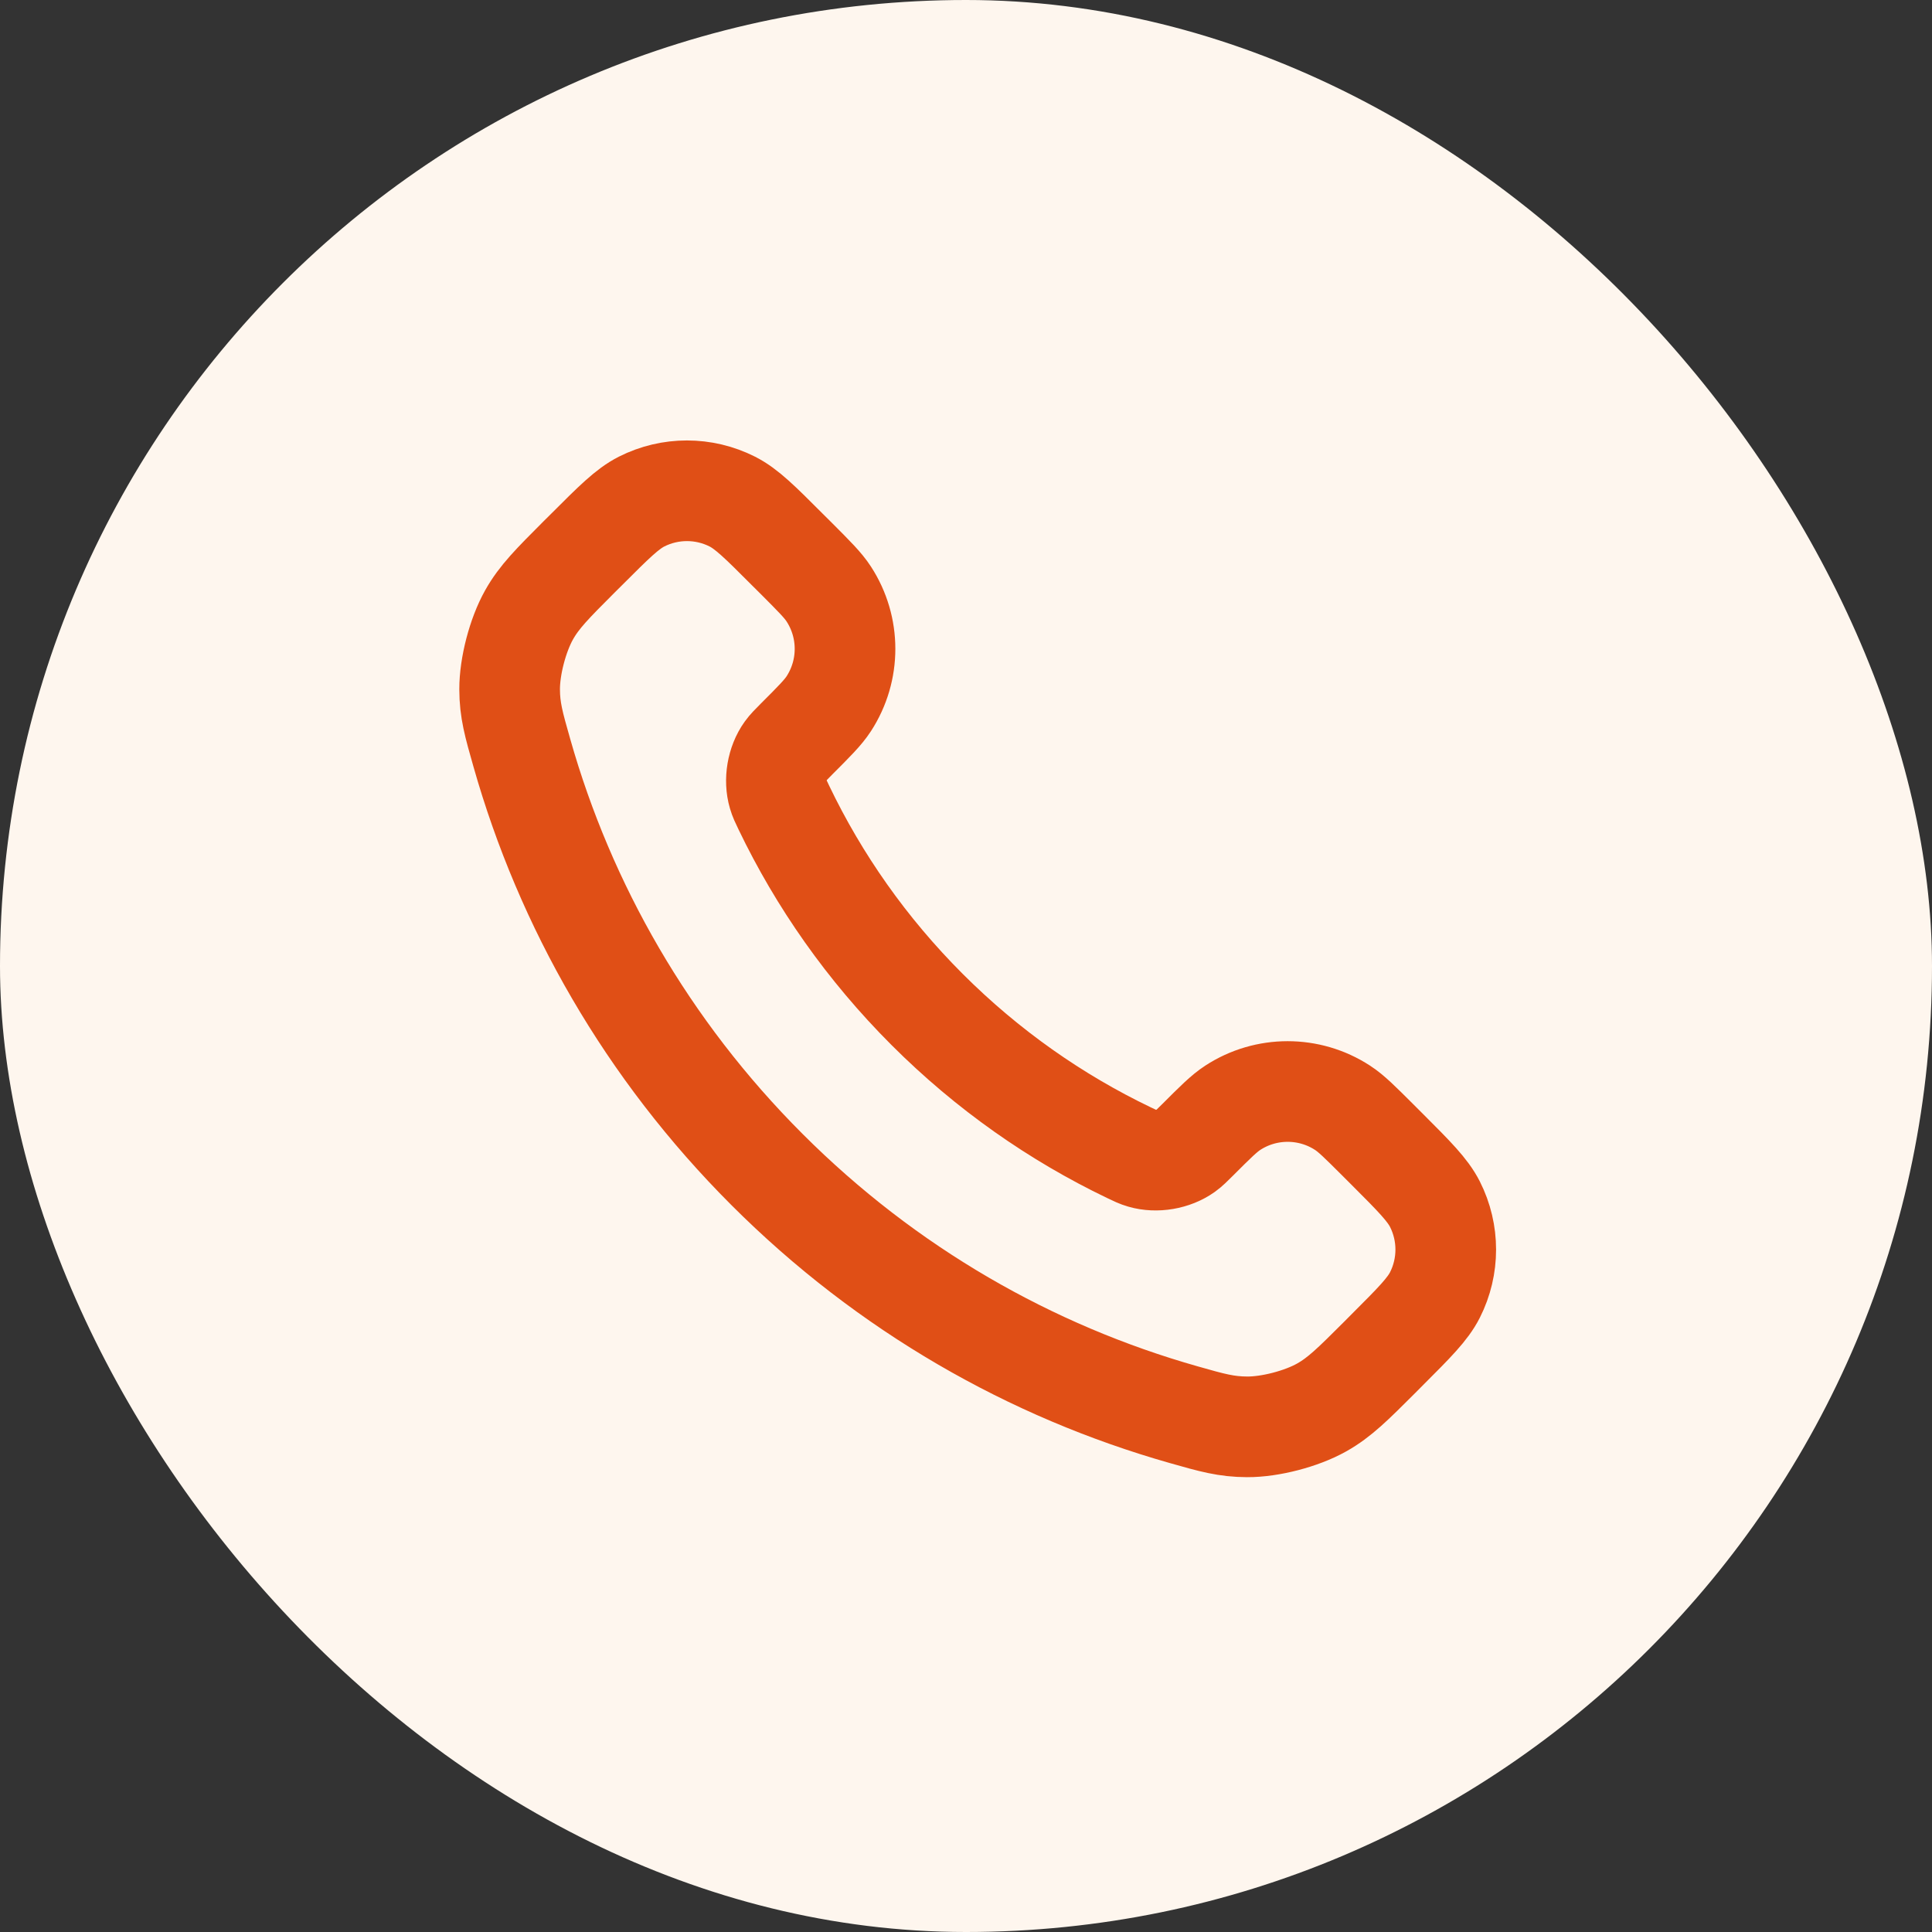 <svg width="32" height="32" viewBox="0 0 32 32" fill="none" xmlns="http://www.w3.org/2000/svg"><rect x="0" y="0" width="32" height="32" fill="#333333" stroke="none"/><rect width="32" height="32" rx="16" fill="#FEF6EE"/><path d="M12.984 13.378C13.564 14.586 14.354 15.718 15.355 16.719C16.357 17.721 17.489 18.511 18.697 19.091C18.801 19.141 18.853 19.166 18.919 19.185C19.152 19.253 19.439 19.204 19.637 19.063C19.693 19.023 19.74 18.975 19.836 18.88C20.127 18.589 20.273 18.443 20.419 18.348C20.971 17.989 21.684 17.989 22.236 18.348C22.383 18.443 22.528 18.589 22.82 18.88L22.982 19.042C23.425 19.485 23.646 19.707 23.767 19.945C24.006 20.418 24.006 20.976 23.767 21.449C23.646 21.687 23.425 21.908 22.982 22.351L22.851 22.483C22.409 22.924 22.189 23.145 21.889 23.313C21.556 23.5 21.038 23.635 20.657 23.633C20.313 23.632 20.077 23.566 19.607 23.432C17.079 22.715 14.694 21.361 12.704 19.371C10.714 17.381 9.36 14.996 8.643 12.468C8.509 11.998 8.442 11.762 8.441 11.418C8.44 11.036 8.575 10.519 8.762 10.186C8.93 9.886 9.151 9.666 9.592 9.224L9.724 9.093C10.167 8.65 10.388 8.429 10.626 8.308C11.099 8.069 11.657 8.069 12.13 8.308C12.368 8.429 12.59 8.65 13.032 9.093L13.195 9.255C13.486 9.547 13.632 9.692 13.727 9.839C14.086 10.391 14.086 11.103 13.727 11.656C13.632 11.802 13.486 11.948 13.195 12.239C13.1 12.335 13.052 12.382 13.012 12.438C12.87 12.636 12.822 12.923 12.89 13.156C12.909 13.222 12.934 13.274 12.984 13.378Z" stroke="#E04F16" stroke-width="1.667" stroke-linecap="round" stroke-linejoin="round"/></svg>